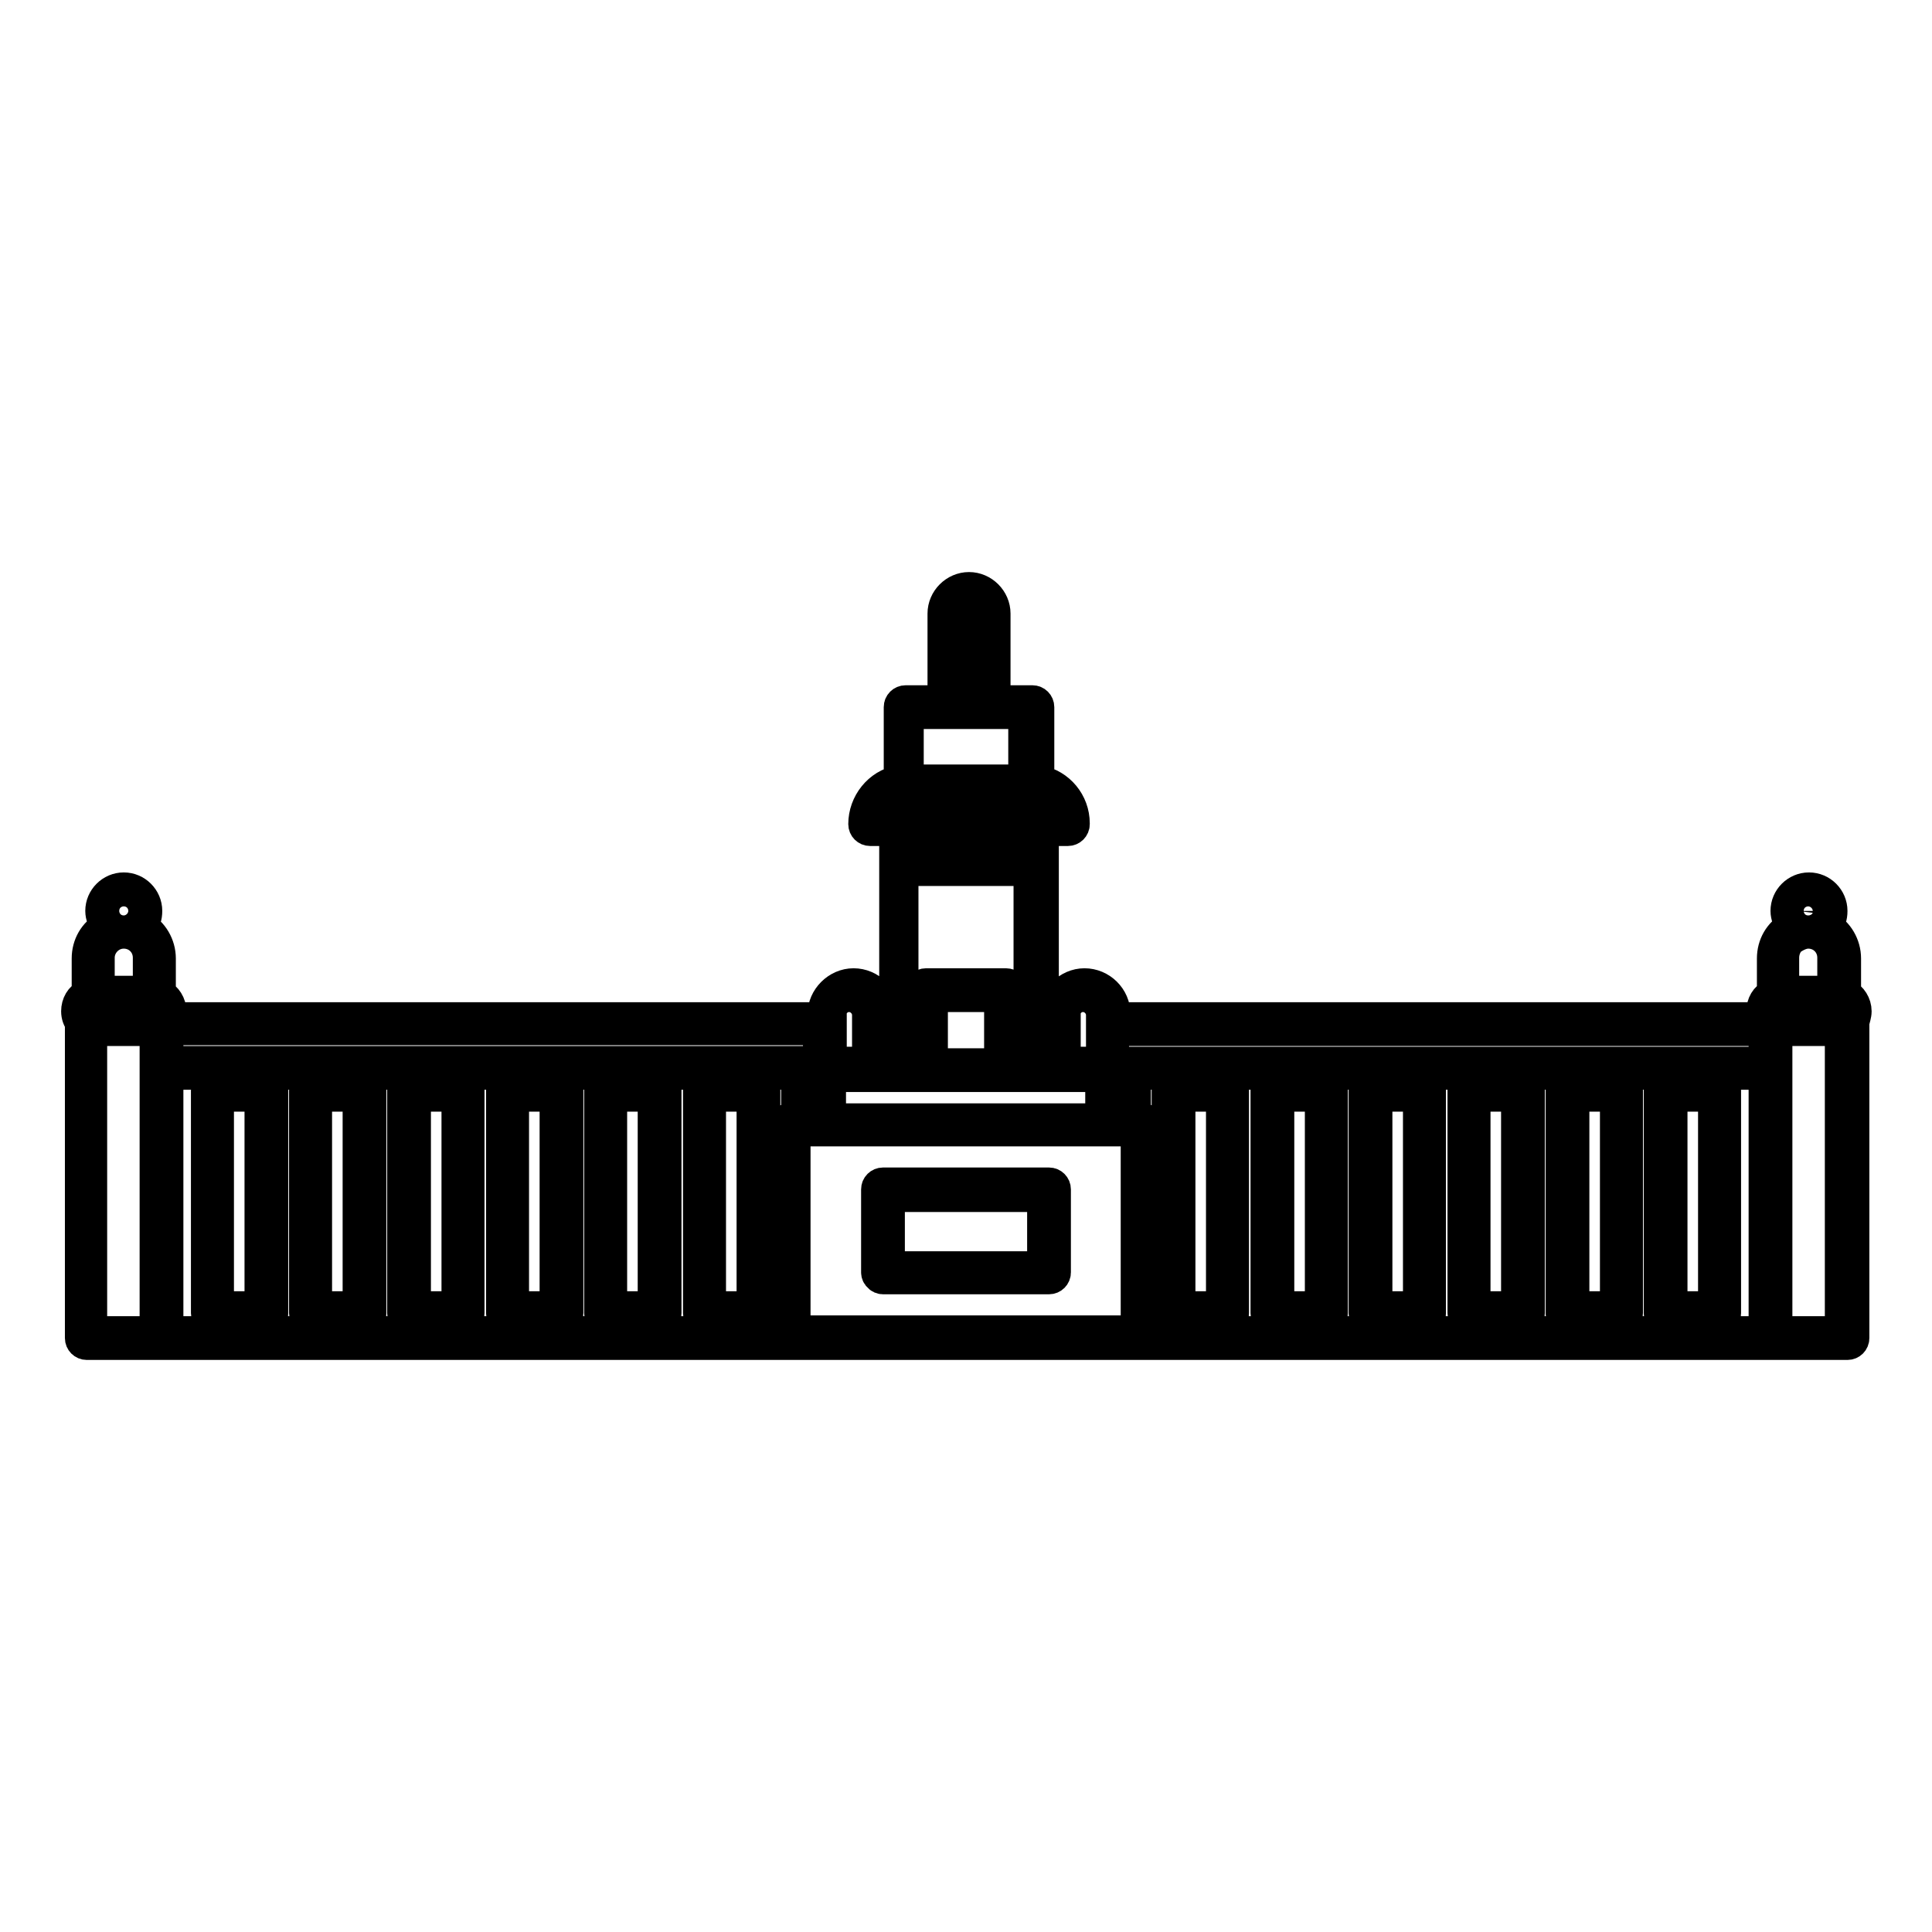 <?xml version="1.0" encoding="utf-8"?>
<!-- Svg Vector Icons : http://www.onlinewebfonts.com/icon -->
<!DOCTYPE svg PUBLIC "-//W3C//DTD SVG 1.1//EN" "http://www.w3.org/Graphics/SVG/1.1/DTD/svg11.dtd">
<svg version="1.1" xmlns="http://www.w3.org/2000/svg" xmlns:xlink="http://www.w3.org/1999/xlink" x="0px" y="0px" viewBox="0 0 256 256" enable-background="new 0 0 256 256" xml:space="preserve">
<g> <path stroke-width="4" fill-opacity="0" stroke="#000000"  d="M100.5,143.6h-7.1c-0.5,0-0.9,0.4-0.9,0.9V174c0,0.5,0.4,0.9,0.9,0.9h7.1c0.5,0,0.9-0.4,0.9-0.9v-29.5 C101.4,144,101,143.6,100.5,143.6z M99.6,145.3v27.8h-5.4v-27.8H99.6z M87.4,143.6h-7.1c-0.5,0-0.9,0.4-0.9,0.9V174 c0,0.5,0.4,0.9,0.9,0.9h7.1c0.5,0,0.9-0.4,0.9-0.9v-29.5c0-0.2-0.1-0.5-0.3-0.6C87.9,143.7,87.7,143.6,87.4,143.6z M86.5,145.3 v27.8h-5.4v-27.8H86.5z M74.4,143.6h-7.1c-0.5,0-0.9,0.4-0.9,0.9V174c0,0.5,0.4,0.9,0.9,0.9h7.1c0.5,0,0.9-0.4,0.9-0.9v-29.5 c0-0.2-0.1-0.5-0.3-0.6C74.8,143.7,74.6,143.6,74.4,143.6z M73.5,145.3v27.8h-5.4v-27.8H73.5z M61.3,143.6h-7.1 c-0.5,0-0.9,0.4-0.9,0.9V174c0,0.5,0.4,0.9,0.9,0.9h7.1c0.5,0,0.9-0.4,0.9-0.9v-29.5c0-0.2-0.1-0.5-0.3-0.6 C61.8,143.7,61.6,143.6,61.3,143.6z M60.5,145.3v27.8h-5.4v-27.8H60.5z M48.3,143.6h-7.1c-0.5,0-0.9,0.4-0.9,0.9V174 c0,0.5,0.4,0.9,0.9,0.9h7.1c0.5,0,0.9-0.4,0.9-0.9v-29.5c0-0.2-0.1-0.5-0.3-0.6C48.8,143.7,48.5,143.6,48.3,143.6z M47.4,145.3 v27.8h-5.4v-27.8H47.4z M35.3,143.6h-7.1c-0.5,0-0.9,0.4-0.9,0.9V174c0,0.5,0.4,0.9,0.9,0.9h7.1c0.5,0,0.9-0.4,0.9-0.9v-29.5 c0-0.2-0.1-0.5-0.3-0.6C35.7,143.7,35.5,143.6,35.3,143.6z M34.4,145.3v27.8H29v-27.8H34.4z M155.5,174.9h7.1 c0.5,0,0.9-0.4,0.9-0.9v-29.5c0-0.5-0.4-0.9-0.9-0.9h-7.1c-0.5,0-0.9,0.4-0.9,0.9V174c0,0.2,0.1,0.5,0.3,0.6 C155.1,174.8,155.3,174.9,155.5,174.9z M156.4,173.1v-27.8h5.4v27.8H156.4z M168.6,174.9h7.1c0.5,0,0.9-0.4,0.9-0.9v-29.5 c0-0.5-0.4-0.9-0.9-0.9h-7.1c-0.5,0-0.9,0.4-0.9,0.9V174C167.7,174.5,168.1,174.9,168.6,174.9z M169.5,173.1v-27.8h5.4v27.8H169.5z  M181.6,174.9h7.1c0.5,0,0.9-0.4,0.9-0.9v-29.5c0-0.5-0.4-0.9-0.9-0.9h-7.1c-0.5,0-0.9,0.4-0.9,0.9V174c0,0.2,0.1,0.5,0.3,0.6 C181.2,174.8,181.4,174.9,181.6,174.9z M182.5,173.1v-27.8h5.4v27.8H182.5z M194.7,174.9h7.1c0.5,0,0.9-0.4,0.9-0.9v-29.5 c0-0.5-0.4-0.9-0.9-0.9h-7.1c-0.5,0-0.9,0.4-0.9,0.9V174C193.8,174.5,194.2,174.9,194.7,174.9z M195.5,173.1v-27.8h5.4v27.8H195.5z  M207.7,174.9h7.1c0.5,0,0.9-0.4,0.9-0.9v-29.5c0-0.5-0.4-0.9-0.9-0.9h-7.1c-0.5,0-0.9,0.4-0.9,0.9V174c0,0.2,0.1,0.5,0.3,0.6 C207.2,174.8,207.5,174.9,207.7,174.9z M208.6,173.1v-27.8h5.4v27.8H208.6z M220.7,174.9h7.1c0.5,0,0.9-0.4,0.9-0.9v-29.5 c0-0.5-0.4-0.9-0.9-0.9h-7.1c-0.5,0-0.9,0.4-0.9,0.9V174C219.8,174.5,220.2,174.9,220.7,174.9z M221.6,173.1v-27.8h5.4v27.8H221.6z  M117,169.5h22c0.5,0,0.9-0.4,0.9-0.9v-11c0-0.5-0.4-0.9-0.9-0.9h-22c-0.5,0-0.9,0.4-0.9,0.9v11c0,0.2,0.1,0.5,0.3,0.6 C116.5,169.4,116.8,169.5,117,169.5z M117.9,167.8v-9.2h20.2v9.2H117.9z M246,134c0-1-0.6-1.9-1.4-2.3v-4.7c0-1.8-1-3.5-2.5-4.3 c0.5-0.6,0.7-1.2,0.7-2c0-1.7-1.4-3.1-3.1-3.1c-1.7,0-3.1,1.4-3.1,3.1c0,0.7,0.3,1.4,0.7,2c-1.6,0.9-2.5,2.5-2.5,4.3v4.7 c-0.9,0.4-1.4,1.3-1.4,2.3c0,0.3,0,0.6,0.1,0.8h-85.7v-0.4c0-2.3-1.9-4.1-4.1-4.1s-4.1,1.9-4.1,4.1v0.4h-1.3v-24.7h3.2 c0.5,0,0.9-0.4,0.9-0.9c0,0,0-0.1,0-0.1c0-2.8-2-5.2-4.7-5.7v-9.7c0-0.5-0.4-0.9-0.9-0.9h-5.4c0.3-0.5,0.5-1.1,0.5-1.8v-9.7 c0-1.9-1.6-3.5-3.5-3.5c-1.9,0-3.5,1.6-3.5,3.5v9.7c0,0.6,0.2,1.2,0.5,1.8h-5.4c-0.5,0-0.9,0.4-0.9,0.9v9.7c-2.7,0.5-4.7,3-4.7,5.8 c0,0.5,0.4,0.9,0.9,0.9h3.2v24.7h-1.3v-0.4c0-2.3-1.9-4.1-4.1-4.1s-4.1,1.9-4.1,4.1v0.4H22.6c0.1-0.3,0.1-0.6,0.1-0.8 c0-1-0.6-1.9-1.4-2.3v-4.7c0-1.8-1-3.5-2.5-4.3c0.5-0.6,0.7-1.2,0.7-2c0-1.7-1.4-3.1-3.1-3.1c-1.7,0-3.1,1.4-3.1,3.1 c0,0.7,0.3,1.4,0.7,2c-1.6,0.9-2.5,2.5-2.5,4.3v4.7c-0.9,0.4-1.4,1.3-1.4,2.3c0,0.6,0.2,1.1,0.5,1.5c0,0.1,0,0.1,0,0.2v41.6 c0,0.5,0.4,0.9,0.9,0.9h233.3c0.5,0,0.9-0.4,0.9-0.9v-41.6c0-0.1,0-0.1,0-0.2C245.8,135,246,134.5,246,134z M239.6,123.7 c1.8,0,3.2,1.4,3.2,3.2v4.4h-6.4v-4.4c0-0.8,0.3-1.7,0.9-2.3C238,124.1,238.8,123.7,239.6,123.7z M239.6,119.3 c0.7,0,1.4,0.6,1.4,1.4c0,0.7-0.6,1.4-1.4,1.4s-1.4-0.6-1.4-1.4C238.3,119.9,238.9,119.3,239.6,119.3z M244.2,134 c0,0.5-0.4,0.8-0.8,0.8h-7.5c-0.5,0-0.8-0.4-0.8-0.8c0-0.5,0.4-0.8,0.8-0.8h7.5C243.8,133.1,244.2,133.5,244.2,134z M243.8,136.6 v39.8h-8.3v-39.8H243.8z M112.5,132.1c1.3,0,2.4,1.1,2.4,2.4v6.2h-4.7v-6.2C110.1,133.2,111.2,132.1,112.5,132.1z M126.2,91.1v-9.7 c0-1,0.8-1.8,1.8-1.8s1.8,0.8,1.8,1.8v9.7c0,1-0.8,1.8-1.8,1.8S126.2,92,126.2,91.1z M120.4,103.3v-8.7h15.2v8.7H120.4z  M132.4,132.1v8.8h-8.8v-8.8H132.4z M133.3,130.3h-10.6c-0.5,0-0.9,0.4-0.9,0.9v9.7h-2.1v-25.5h16.6v25.5h-2.1v-9.7 C134.2,130.7,133.8,130.3,133.3,130.3z M136.3,110.1v3.5h-16.6v-3.5H136.3z M115.7,108.3c0.4-1.9,2.1-3.2,4-3.2h16.5 c1.9,0,3.6,1.4,4,3.2H115.7z M116.6,140.6v-4.1h1.3v4.1H116.6z M138.1,140.6v-4.1h1.3v4.1H138.1z M143.5,132.1 c1.3,0,2.4,1.1,2.4,2.4v6.2h-4.7v-6.2C141.1,133.2,142.2,132.1,143.5,132.1z M110.1,148.2v-5.5h35.7v5.5H110.1z M151.4,148.2h-0.9 v-3.7c0-0.5-0.4-0.9-0.9-0.9h-2v-1.2h86.1v34h-81.4V149C152.3,148.5,151.9,148.2,151.4,148.2z M147.6,148.2v-2.8h1.1v2.8H147.6z  M150.5,149.9v26.4h-45.1v-26.4H150.5z M108.4,145.3v2.8h-1.1v-2.8H108.4z M106.4,143.6c-0.5,0-0.9,0.4-0.9,0.9v3.7h-0.9 c-0.5,0-0.9,0.4-0.9,0.9v27.3H22.3v-34h86.1v1.2H106.4L106.4,143.6z M22.3,140.6v-4.1h86.1v4.1H22.3z M233.7,136.6v4.1h-86.1v-4.1 H233.7z M16.4,123.7c1.8,0,3.2,1.4,3.2,3.2v4.4h-6.4v-4.4C13.2,125.2,14.6,123.7,16.4,123.7z M16.4,119.3c0.7,0,1.4,0.6,1.4,1.4 c0,0.7-0.6,1.4-1.4,1.4c-0.7,0-1.4-0.6-1.4-1.4C15,119.9,15.6,119.3,16.4,119.3z M21,134c0,0.5-0.4,0.8-0.8,0.8h-7.5 c-0.5,0-0.8-0.4-0.8-0.8c0-0.5,0.4-0.8,0.8-0.8h7.5C20.6,133.1,21,133.5,21,134z M20.5,136.6v39.8h-8.3v-39.8H20.5z"/></g>
</svg>